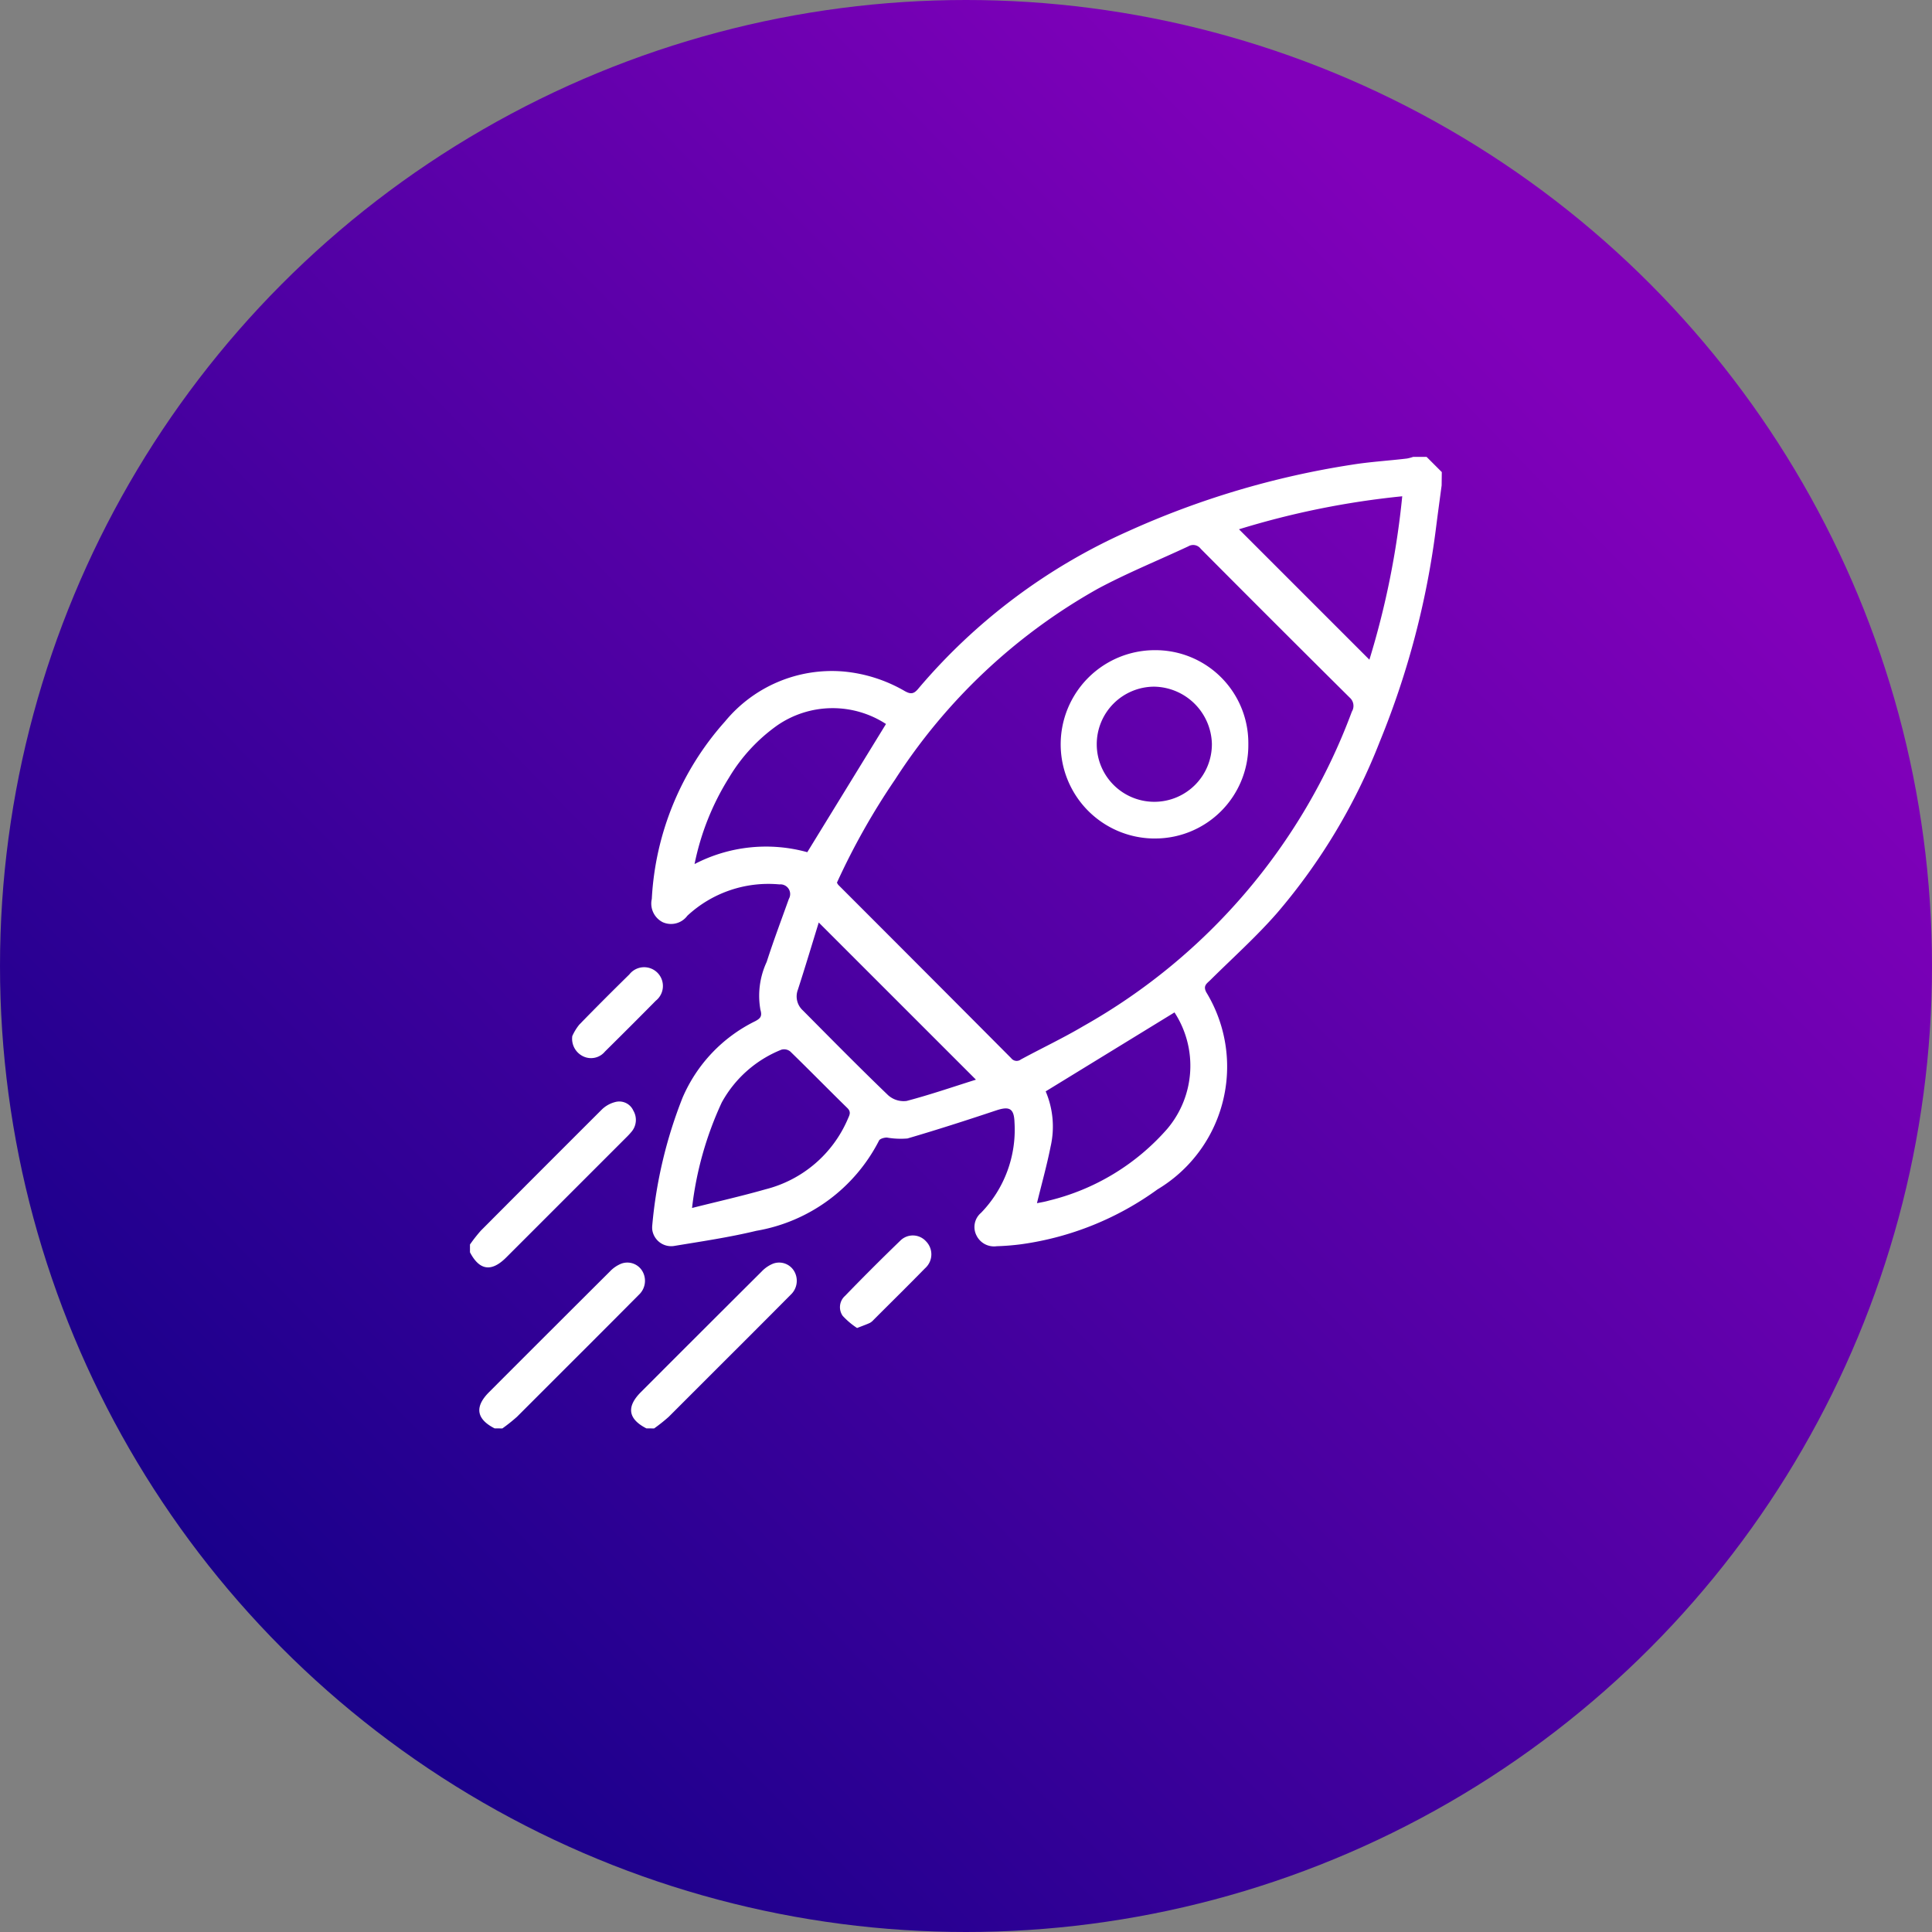 <svg xmlns="http://www.w3.org/2000/svg" xmlns:xlink="http://www.w3.org/1999/xlink" width="74" height="74" viewBox="0 0 74 74"><rect x="0" y="0" width="74" height="74" fill="#808080" stroke="none"/><defs><linearGradient id="linear-gradient" x1="0.105" y1="0.834" x2="0.785" y2="0.17" gradientUnits="objectBoundingBox"><stop offset="0" stop-color="#17008a"></stop><stop offset="1" stop-color="#8100ba"></stop></linearGradient><clipPath id="clip-path"><rect id="Rectangle_58272" data-name="Rectangle 58272" width="37.217" height="37.217" fill="#fff"></rect></clipPath></defs><g id="Group_144984" data-name="Group 144984" transform="translate(0 -0.5)"><circle id="Ellipse_107" data-name="Ellipse 107" cx="37" cy="37" r="37" transform="translate(0 0.5)" fill="url(#linear-gradient)"></circle><g id="Group_144995" data-name="Group 144995" transform="translate(18.001 18)"><g id="Group_144994" data-name="Group 144994" clip-path="url(#clip-path)"><path id="Path_91387" data-name="Path 91387" d="M35.621,1.543c-.071.534-.145,1.07-.212,1.6a32.226,32.226,0,0,1-2.159,8.219,22.822,22.822,0,0,1-3.926,6.553c-.79.906-1.7,1.721-2.558,2.572-.139.138-.294.217-.158.474a5.477,5.477,0,0,1-1.835,7.526l-.036.022a11.585,11.585,0,0,1-5.216,2.1,9.349,9.349,0,0,1-.941.076.748.748,0,0,1-.778-.417.71.71,0,0,1,.175-.86,4.568,4.568,0,0,0,1.284-3.463c-.017-.534-.188-.632-.7-.462-1.127.376-2.259.741-3.4,1.075a3.079,3.079,0,0,1-.79-.035c-.1,0-.267.044-.3.117a6.507,6.507,0,0,1-4.7,3.455c-1.039.251-2.1.406-3.161.582a.731.731,0,0,1-.824-.624.832.832,0,0,1,0-.166A17.491,17.491,0,0,1,6.545,25a5.818,5.818,0,0,1,2.784-2.934c.2-.107.272-.188.2-.436a3.069,3.069,0,0,1,.24-1.835c.261-.812.563-1.612.85-2.415a.37.37,0,0,0-.139-.506.362.362,0,0,0-.221-.047A4.558,4.558,0,0,0,6.73,18.027a.778.778,0,0,1-.948.245.8.8,0,0,1-.414-.887,11.076,11.076,0,0,1,2.806-6.8A5.3,5.3,0,0,1,12.7,8.671a5.694,5.694,0,0,1,2.358.751c.22.123.341.119.511-.084A22.519,22.519,0,0,1,23.614,3.3,32.942,32.942,0,0,1,32.169.754C32.871.64,33.582.6,34.29.515a1.581,1.581,0,0,0,.24-.063h.515l.582.582ZM12.461,16.761a.537.537,0,0,0,.049.082q3.319,3.319,6.623,6.639a.264.264,0,0,0,.37.051l0,0c.79-.428,1.615-.817,2.393-1.277A23,23,0,0,0,32.182,10.209a.421.421,0,0,0-.082-.537q-2.867-2.845-5.706-5.7a.361.361,0,0,0-.474-.095C24.763,4.418,23.576,4.9,22.456,5.5a22.082,22.082,0,0,0-7.771,7.312,26.671,26.671,0,0,0-2.227,3.952m1.881-6.081a3.741,3.741,0,0,0-4.159.049,6.589,6.589,0,0,0-1.856,2.009,9.924,9.924,0,0,0-1.318,3.307,5.929,5.929,0,0,1,4.318-.455l3.014-4.91m11.05,11.047-4.933,3.024a3.436,3.436,0,0,1,.188,2.117c-.144.724-.345,1.438-.522,2.166.119-.025.292-.051.46-.1a8.763,8.763,0,0,0,4.533-2.75,3.742,3.742,0,0,0,.275-4.457M6.91,29.22c1-.251,1.909-.457,2.807-.713a4.673,4.673,0,0,0,3.161-2.7c.063-.145.136-.262-.019-.414-.735-.719-1.454-1.454-2.191-2.17a.378.378,0,0,0-.334-.066,4.512,4.512,0,0,0-2.286,2.022A13.132,13.132,0,0,0,6.91,29.22m20.944-26,5,5a32.121,32.121,0,0,0,1.258-6.259,31.963,31.963,0,0,0-6.256,1.265M17.785,24.307l-6.022-6.021c-.259.839-.52,1.712-.8,2.576a.723.723,0,0,0,.19.79c1.083,1.091,2.161,2.186,3.269,3.251a.89.89,0,0,0,.71.217c.9-.237,1.791-.544,2.657-.816" transform="translate(1.596 -0.452)" fill="#fff"></path><path id="Path_91388" data-name="Path 91388" d="M.956,21.549a5.909,5.909,0,0,1,.419-.533Q3.681,18.7,6,16.386a1.138,1.138,0,0,1,.514-.292.59.59,0,0,1,.7.329.7.7,0,0,1-.073.811,2.8,2.8,0,0,1-.2.215q-2.3,2.3-4.6,4.6c-.567.566-1.027.493-1.391-.213v-.291" transform="translate(-0.956 8.618)" fill="#fff"></path><path id="Path_91389" data-name="Path 91389" d="M1.769,26.328c-.7-.357-.778-.824-.213-1.389q2.312-2.316,4.628-4.622a1.24,1.24,0,0,1,.438-.3.668.668,0,0,1,.812.3.73.73,0,0,1-.139.891Q5.913,22.6,4.523,23.985l-1.9,1.9a6.545,6.545,0,0,1-.558.444Z" transform="translate(-0.824 10.883)" fill="#fff"></path><path id="Path_91390" data-name="Path 91390" d="M5.447,26.328c-.7-.357-.778-.824-.213-1.389q2.312-2.316,4.628-4.622a1.255,1.255,0,0,1,.438-.3.668.668,0,0,1,.812.3.73.73,0,0,1-.139.891Q9.591,22.6,8.2,23.985l-1.9,1.9a6.545,6.545,0,0,1-.558.444Z" transform="translate(1.312 10.883)" fill="#fff"></path><path id="Path_91391" data-name="Path 91391" d="M3.434,15.463a1.964,1.964,0,0,1,.27-.444c.632-.651,1.272-1.29,1.919-1.925a.719.719,0,1,1,1.132.887.71.71,0,0,1-.119.12q-.967.979-1.947,1.947a.692.692,0,0,1-.82.191.746.746,0,0,1-.433-.776" transform="translate(0.482 6.728)" fill="#fff"></path><path id="Path_91392" data-name="Path 91392" d="M10.575,22.862a2.916,2.916,0,0,1-.55-.465.579.579,0,0,1,.09-.765q1.046-1.081,2.128-2.126a.679.679,0,0,1,.959.021l.016.017a.71.71,0,0,1-.011,1.005.284.284,0,0,1-.032.03c-.65.665-1.314,1.318-1.971,1.976a.518.518,0,0,1-.141.114c-.128.058-.261.106-.488.194" transform="translate(4.251 10.503)" fill="#fff"></path><path id="Path_91393" data-name="Path 91393" d="M22.471,8.764a3.57,3.57,0,0,1-3.553,3.585c-.038,0-.074,0-.112,0a3.607,3.607,0,0,1,.09-7.213,3.558,3.558,0,0,1,3.575,3.542c0,.032,0,.062,0,.093M18.862,6.534a2.205,2.205,0,1,0,2.213,2.2V8.718a2.248,2.248,0,0,0-2.213-2.184" transform="translate(7.342 2.267)" fill="#fff"></path></g></g></g></svg>